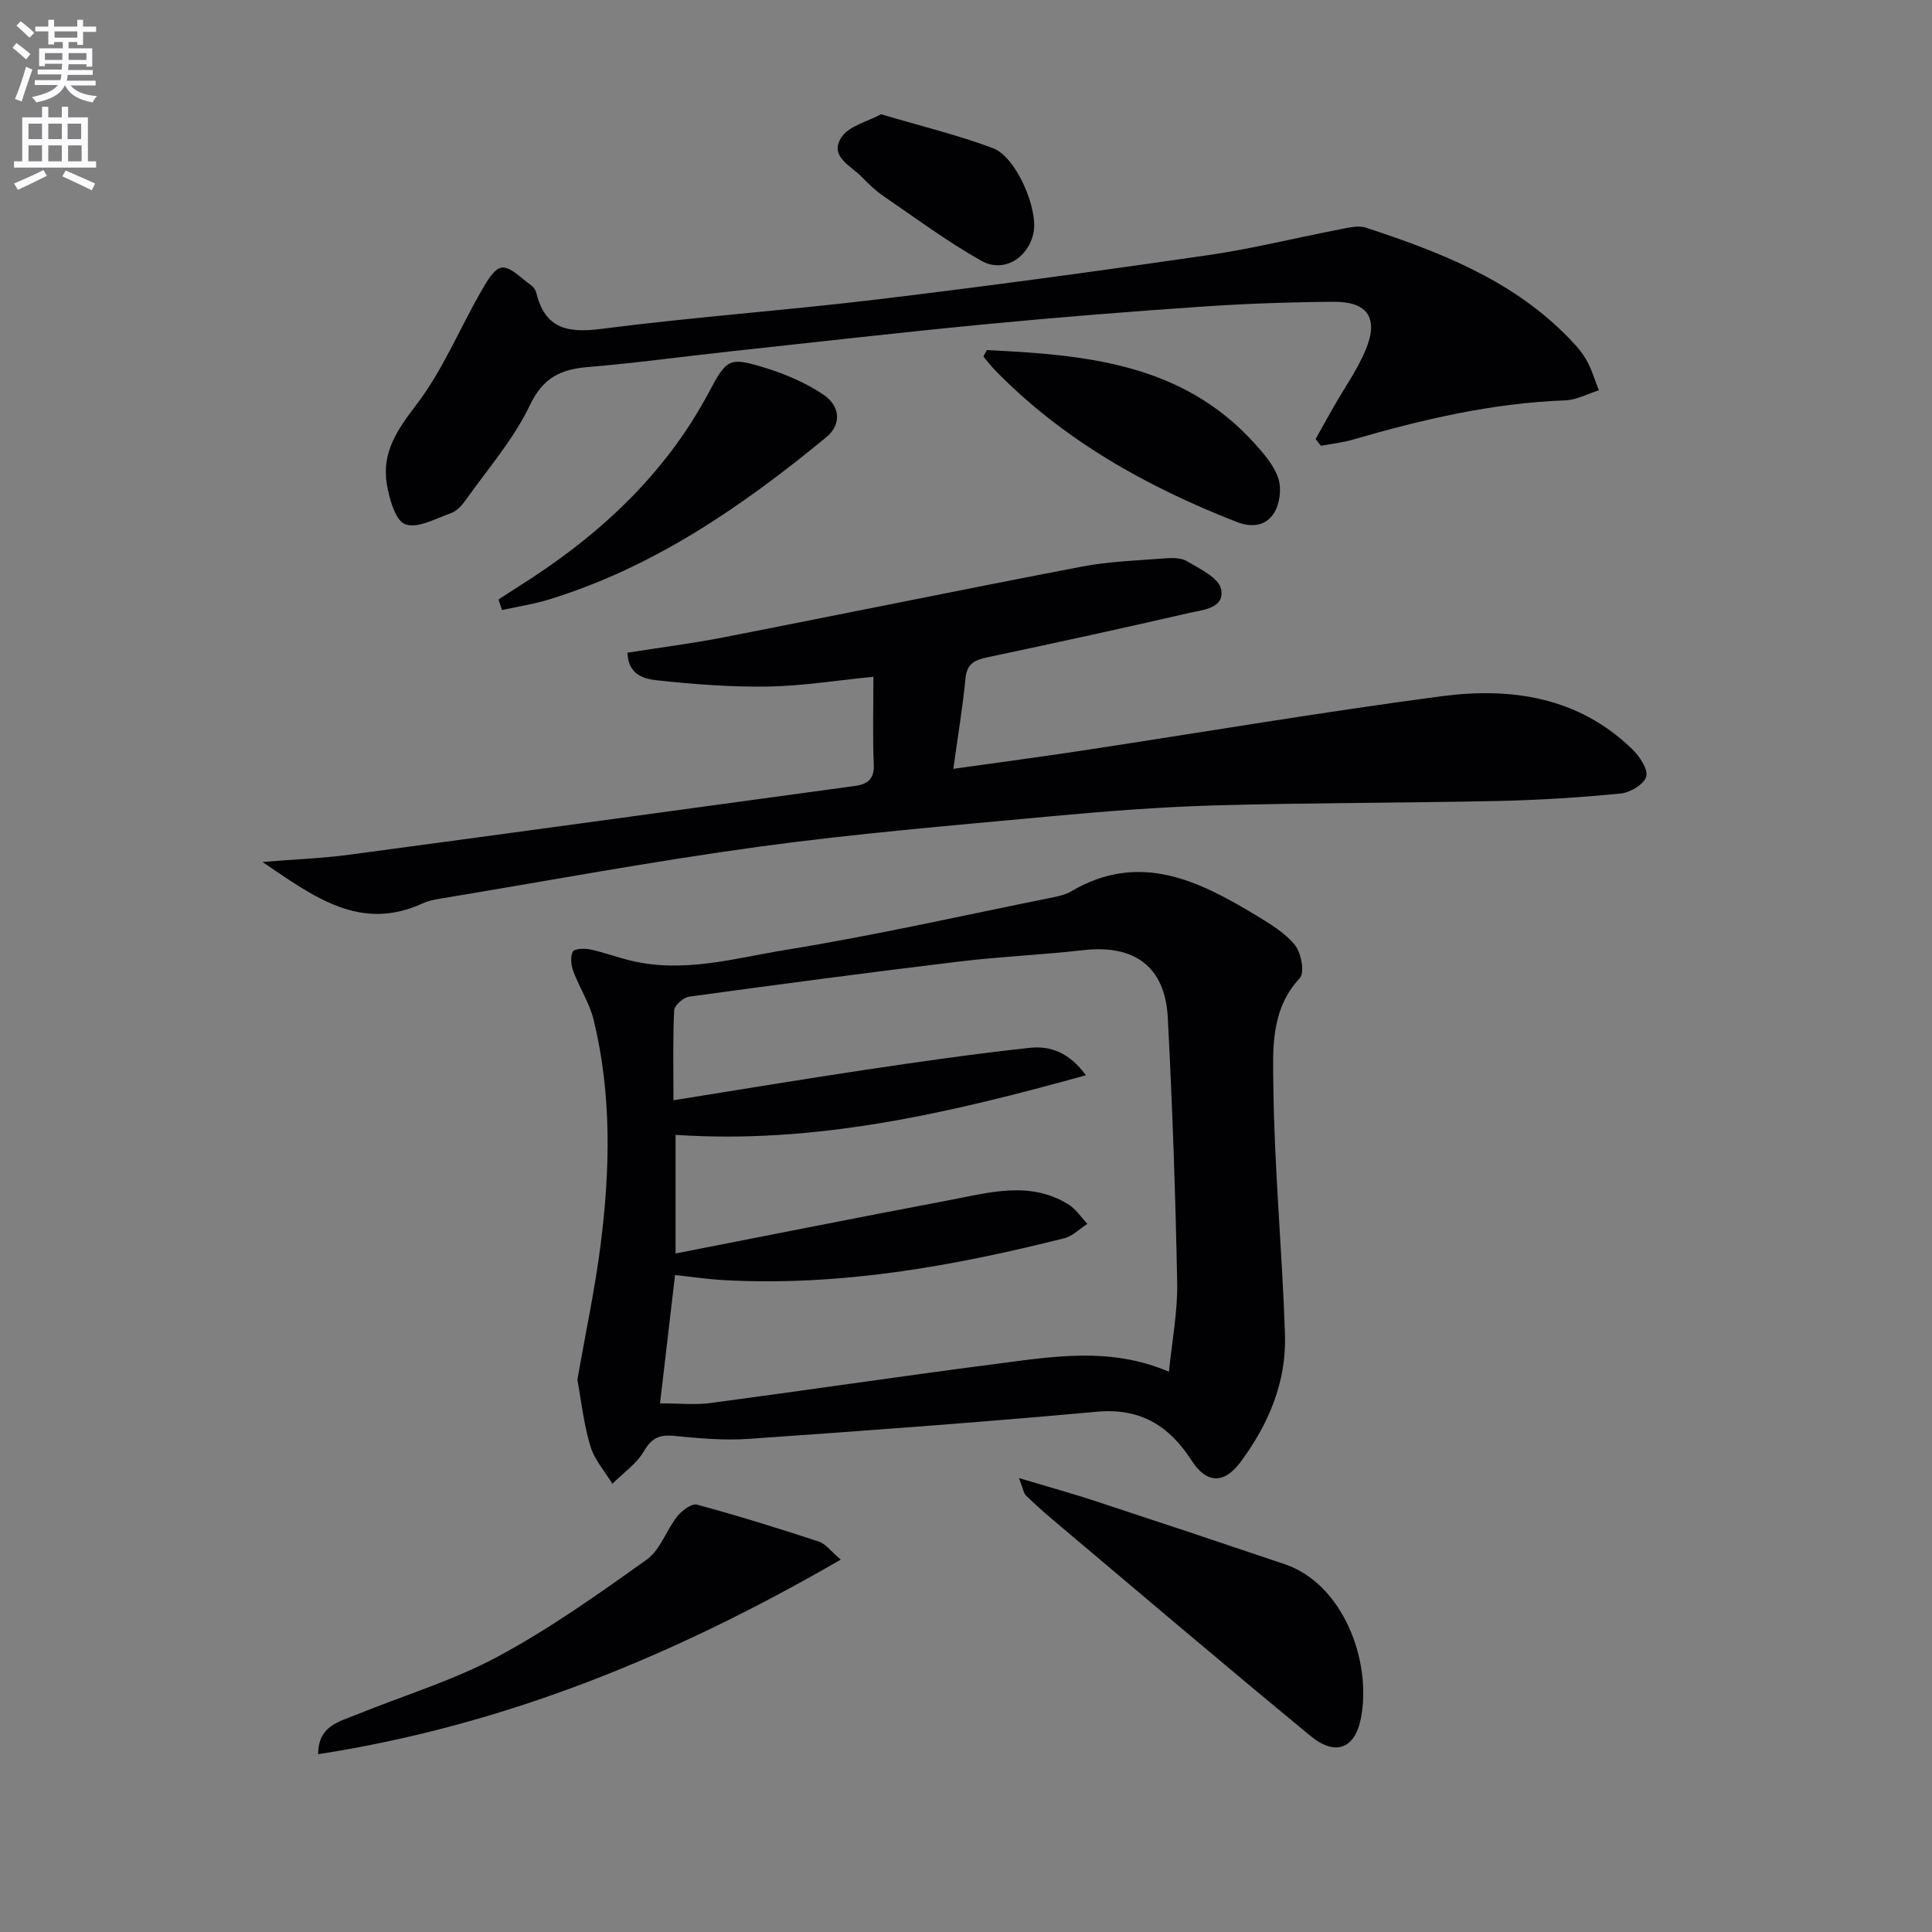 <svg enable-background="new 0 0 400 400" viewBox="0 0 400 400" xmlns="http://www.w3.org/2000/svg"><rect x="0" y="0" width="400" height="400" fill="#808080" stroke="none"/><path d="m2.6 9.9.8-1c.9.7 1.9 1.4 2.9 2.3l-.9 1.1c-1.1-1-2-1.8-2.8-2.4zm.5 10.6c.9-2.1 1.6-4.3 2.3-6.7.4.2.8.4 1.3.6-.7 2.1-1.5 4.3-2.2 6.6zm.3-15.2.9-.9c1 .8 2 1.6 2.8 2.4l-1 1c-.9-.9-1.8-1.7-2.7-2.5zm12.6-1.2h1.2v1.4h2.7v1.1h-2.7v2.7h-1.2v-.6h-1.8v1.3h4.9v3.8h-1.2v-.5h-3.7c0 .4-.1.9-.1 1.2h5.1v1h-5.2c0 .5-.1.9-.2 1.2h6v1h-5.2c1.1 1.3 2.9 2 5.5 2.2-.4.4-.7.8-.9 1.3-2.9-.5-4.8-1.6-5.7-3.5h-.1c-.8 1.7-2.7 2.9-5.9 3.5-.2-.4-.6-.8-.9-1.1 2.8-.6 4.6-1.4 5.4-2.5h-4.8v-1h5.3c.1-.3.2-.7.2-1.2h-4.9v-1h5c0-.4 0-.8.1-1.2h-3.6v.5h-1.2v-3.7h4.9v-1.3h-1.8v.5h-1.2v-2.7h-2.7v-1h2.7v-1.4h1.2v1.4h4.8zm-6.7 8.3h3.6c0-.4 0-.9 0-1.4h-3.6zm1.9-4.6h4.8v-1.3h-4.7v1.3zm6.7 3.2h-3.7v1.4h3.7z" fill="#fbfafc"/><path d="m8.7 22.1h1.3v2.2h2.8v-2.2h1.3v2.2h4.1v9.1h1.7v1.3h-17v-1.3h1.7v-9.1h4.1zm.3 13.1.7 1.2c-1.8.9-3.8 1.9-6 2.9-.2-.4-.5-.8-.8-1.3 2.3-1 4.4-1.9 6.1-2.8zm-3.1-6.4h2.8v-3.2h-2.8zm0 4.6h2.8v-3.3h-2.8zm4.1-4.6h2.8v-3.2h-2.8zm0 4.6h2.8v-3.3h-2.8zm3.6 1.9c2.1.9 4.1 1.8 6.1 2.7l-.7 1.4c-2.2-1.1-4.2-2-6.1-2.9zm3.2-9.7h-2.8v3.2h2.8zm-2.7 7.8h2.8v-3.3h-2.8z" fill="#fbfafc"/><g fill="#010104"><path d="m119.54 285.65c1.69-9.65 3.64-18.75 4.81-27.94 1.98-15.56 2.31-31.17-1.44-46.55-.85-3.49-2.94-6.66-4.21-10.06-.46-1.24-.65-2.97-.12-4.06.3-.62 2.4-.73 3.56-.48 2.91.62 5.71 1.68 8.61 2.36 10.91 2.6 21.54-.57 32.07-2.28 18.32-2.97 36.46-7.08 54.67-10.75 1.46-.29 3.02-.6 4.27-1.34 14.19-8.35 26.46-2.21 38.52 5.1 2.83 1.72 5.86 3.55 7.86 6.07 1.28 1.61 2.01 5.67.98 6.77-6.17 6.61-5.57 14.92-5.48 22.56.2 17.11 1.85 34.19 2.4 51.3.32 9.78-3.4 18.54-9.2 26.35-3.45 4.65-7.08 4.44-10.14-.33-4.57-7.1-10.52-10.91-19.56-10.09-24 2.19-48.03 3.94-72.07 5.62-5.1.36-10.3-.1-15.42-.61-3.03-.3-4.7.36-6.33 3.16-1.53 2.63-4.31 4.53-6.54 6.75-1.56-2.58-3.72-4.99-4.55-7.79-1.38-4.57-1.89-9.4-2.69-13.76zm17.11 4.9c4.11 0 7.29.35 10.38-.06 19.71-2.62 39.38-5.55 59.1-8.1 11.83-1.53 23.76-3.6 35.89 1.62.62-6.32 1.82-12.42 1.7-18.49-.35-18.28-.99-36.56-1.94-54.82-.55-10.59-6.92-15.19-17.51-13.98-8.58.98-17.22 1.33-25.79 2.37-18.62 2.25-37.22 4.71-55.8 7.26-1.19.16-3.05 1.8-3.1 2.82-.3 5.94-.15 11.9-.15 18.63 13.73-2.19 26.76-4.37 39.82-6.32 11.29-1.69 22.61-3.31 33.96-4.54 4.1-.44 8.09.85 11.61 5.68-28.35 7.88-56.04 14.3-84.95 12.34v24.56c19.24-3.76 37.92-7.49 56.63-11.03 8.26-1.56 16.68-4.09 24.69.86 1.55.96 2.64 2.66 3.94 4.03-1.58 1.02-3.04 2.54-4.76 2.98-23.1 5.81-46.43 9.98-70.41 8.68-3.38-.18-6.75-.69-10.2-1.05-1.06 9.02-2.04 17.37-3.11 26.56z"/><path d="m197.38 159.18c9.74-1.37 18.26-2.5 26.75-3.79 24.77-3.76 49.47-7.96 74.3-11.24 14.4-1.9 28.34.13 39.46 10.92 1.52 1.48 3.33 4.09 2.95 5.68-.37 1.55-3.29 3.34-5.24 3.53-8.39.83-16.84 1.36-25.27 1.55-19.61.42-39.23.36-58.83.92-11.45.33-22.89 1.23-34.3 2.29-20.01 1.87-40.06 3.53-59.97 6.25-22.17 3.03-44.2 7.14-66.29 10.8-1.14.19-2.32.43-3.36.91-12.97 5.99-22.52-1.28-33.24-8.54 6.72-.55 12.43-.75 18.06-1.51 34.86-4.67 69.71-9.47 104.56-14.22 2.61-.36 4.08-1.36 3.95-4.48-.26-5.95-.08-11.91-.08-18.13-7.66.75-14.72 1.91-21.8 2.02-7.61.13-15.26-.46-22.84-1.27-2.67-.28-6.13-1.01-6.28-5.74 6.67-1.05 13.35-1.9 19.94-3.18 24.72-4.83 49.4-9.9 74.14-14.64 5.51-1.06 11.19-1.24 16.81-1.68 1.63-.13 3.61-.23 4.9.54 2.68 1.59 6.63 3.45 7.11 5.8.82 4.03-3.87 4.3-6.73 4.96-13.88 3.21-27.81 6.22-41.75 9.18-2.54.54-4.14 1.3-4.43 4.31-.59 6.04-1.59 12.02-2.52 18.76z"/><path d="m272.39 90.88c1.26-2.24 2.5-4.49 3.78-6.73 2.21-3.89 4.86-7.6 6.57-11.7 2.75-6.61.44-10.03-6.68-9.97-9.14.07-18.3.39-27.42 1.02-14.91 1.02-29.82 2.21-44.7 3.64-17.68 1.7-35.33 3.73-52.98 5.64-9.74 1.06-19.45 2.4-29.21 3.21-5.68.47-9.31 2.18-12.06 7.94-3.38 7.08-8.75 13.21-13.34 19.69-.75 1.06-1.81 2.2-2.97 2.61-3.14 1.12-6.92 3.25-9.48 2.31-2.05-.75-3.3-5.28-3.81-8.32-1.1-6.52 2.18-11.29 6.16-16.49 5.36-7 8.8-15.45 13.23-23.18 1.15-2.01 2.76-4.97 4.42-5.15 1.85-.2 4.01 2.23 5.98 3.6.51.36 1 1 1.15 1.6 1.8 7.46 6.47 8.4 13.51 7.49 19.1-2.47 38.34-3.83 57.46-6.14 22.74-2.74 45.43-5.83 68.1-9.12 9.17-1.33 18.21-3.6 27.33-5.35 1.76-.34 3.79-.86 5.38-.34 14.91 4.9 29.5 10.51 40.99 21.83 1.65 1.63 3.31 3.35 4.5 5.31 1.21 2 1.84 4.34 2.73 6.53-2.32.72-4.63 2-6.97 2.08-15.07.55-29.58 3.95-43.97 8.13-2.14.62-4.39.86-6.6 1.28-.39-.46-.75-.94-1.1-1.42z"/><path d="m174.07 322.9c-34.18 19.77-69.3 34.27-108.2 40.29.02-5.87 4.28-6.7 7.79-8.13 9.81-4 20.11-7.09 29.39-12.07 10.78-5.79 20.87-12.97 30.86-20.1 2.79-1.99 4.03-6.06 6.3-8.93.95-1.2 3-2.74 4.09-2.44 8.47 2.28 16.85 4.9 25.19 7.63 1.42.45 2.48 1.97 4.58 3.75z"/><path d="m210.97 306.02c6.15 1.84 11.03 3.19 15.84 4.77 13.08 4.3 26.14 8.65 39.18 13.06 11.99 4.06 18.07 19.89 15.78 31.85-1.22 6.39-5.32 7.92-10.4 3.74-17.96-14.79-35.69-29.88-53.49-44.87-1.89-1.59-3.73-3.26-5.5-4.98-.43-.41-.5-1.18-1.41-3.57z"/><path d="m103.2 124.13c1.32-.86 2.62-1.73 3.95-2.56 16.42-10.31 30.38-22.99 39.63-40.38 3.73-7.01 4.23-7.29 11.61-5.04 4.21 1.29 8.43 3.1 12.07 5.55 3.66 2.46 3.67 6.29.67 8.77-17.39 14.32-35.75 27-57.59 33.68-3.13.96-6.39 1.44-9.6 2.15-.25-.73-.49-1.45-.74-2.17z"/><path d="m204.31 72.48c20.27.99 40.33 2.66 55.36 19.24 1.98 2.19 4.1 4.62 4.99 7.32.7 2.11.32 5.26-.87 7.15-1.64 2.62-4.45 3.17-7.86 1.83-18.62-7.3-35.75-16.88-49.86-31.31-.88-.9-1.65-1.92-2.47-2.89.24-.45.47-.9.71-1.34z"/><path d="m182.41 23.65c8.39 2.49 15.95 4.32 23.18 7.03 4.8 1.8 9.42 12.6 8.38 17.54-1.09 5.19-6.16 8.38-10.78 5.78-7.04-3.96-13.57-8.81-20.25-13.38-1.63-1.12-3.1-2.52-4.48-3.95-2.27-2.36-6.88-4.27-4.23-8.27 1.57-2.36 5.41-3.23 8.18-4.75z"/></g></svg>
